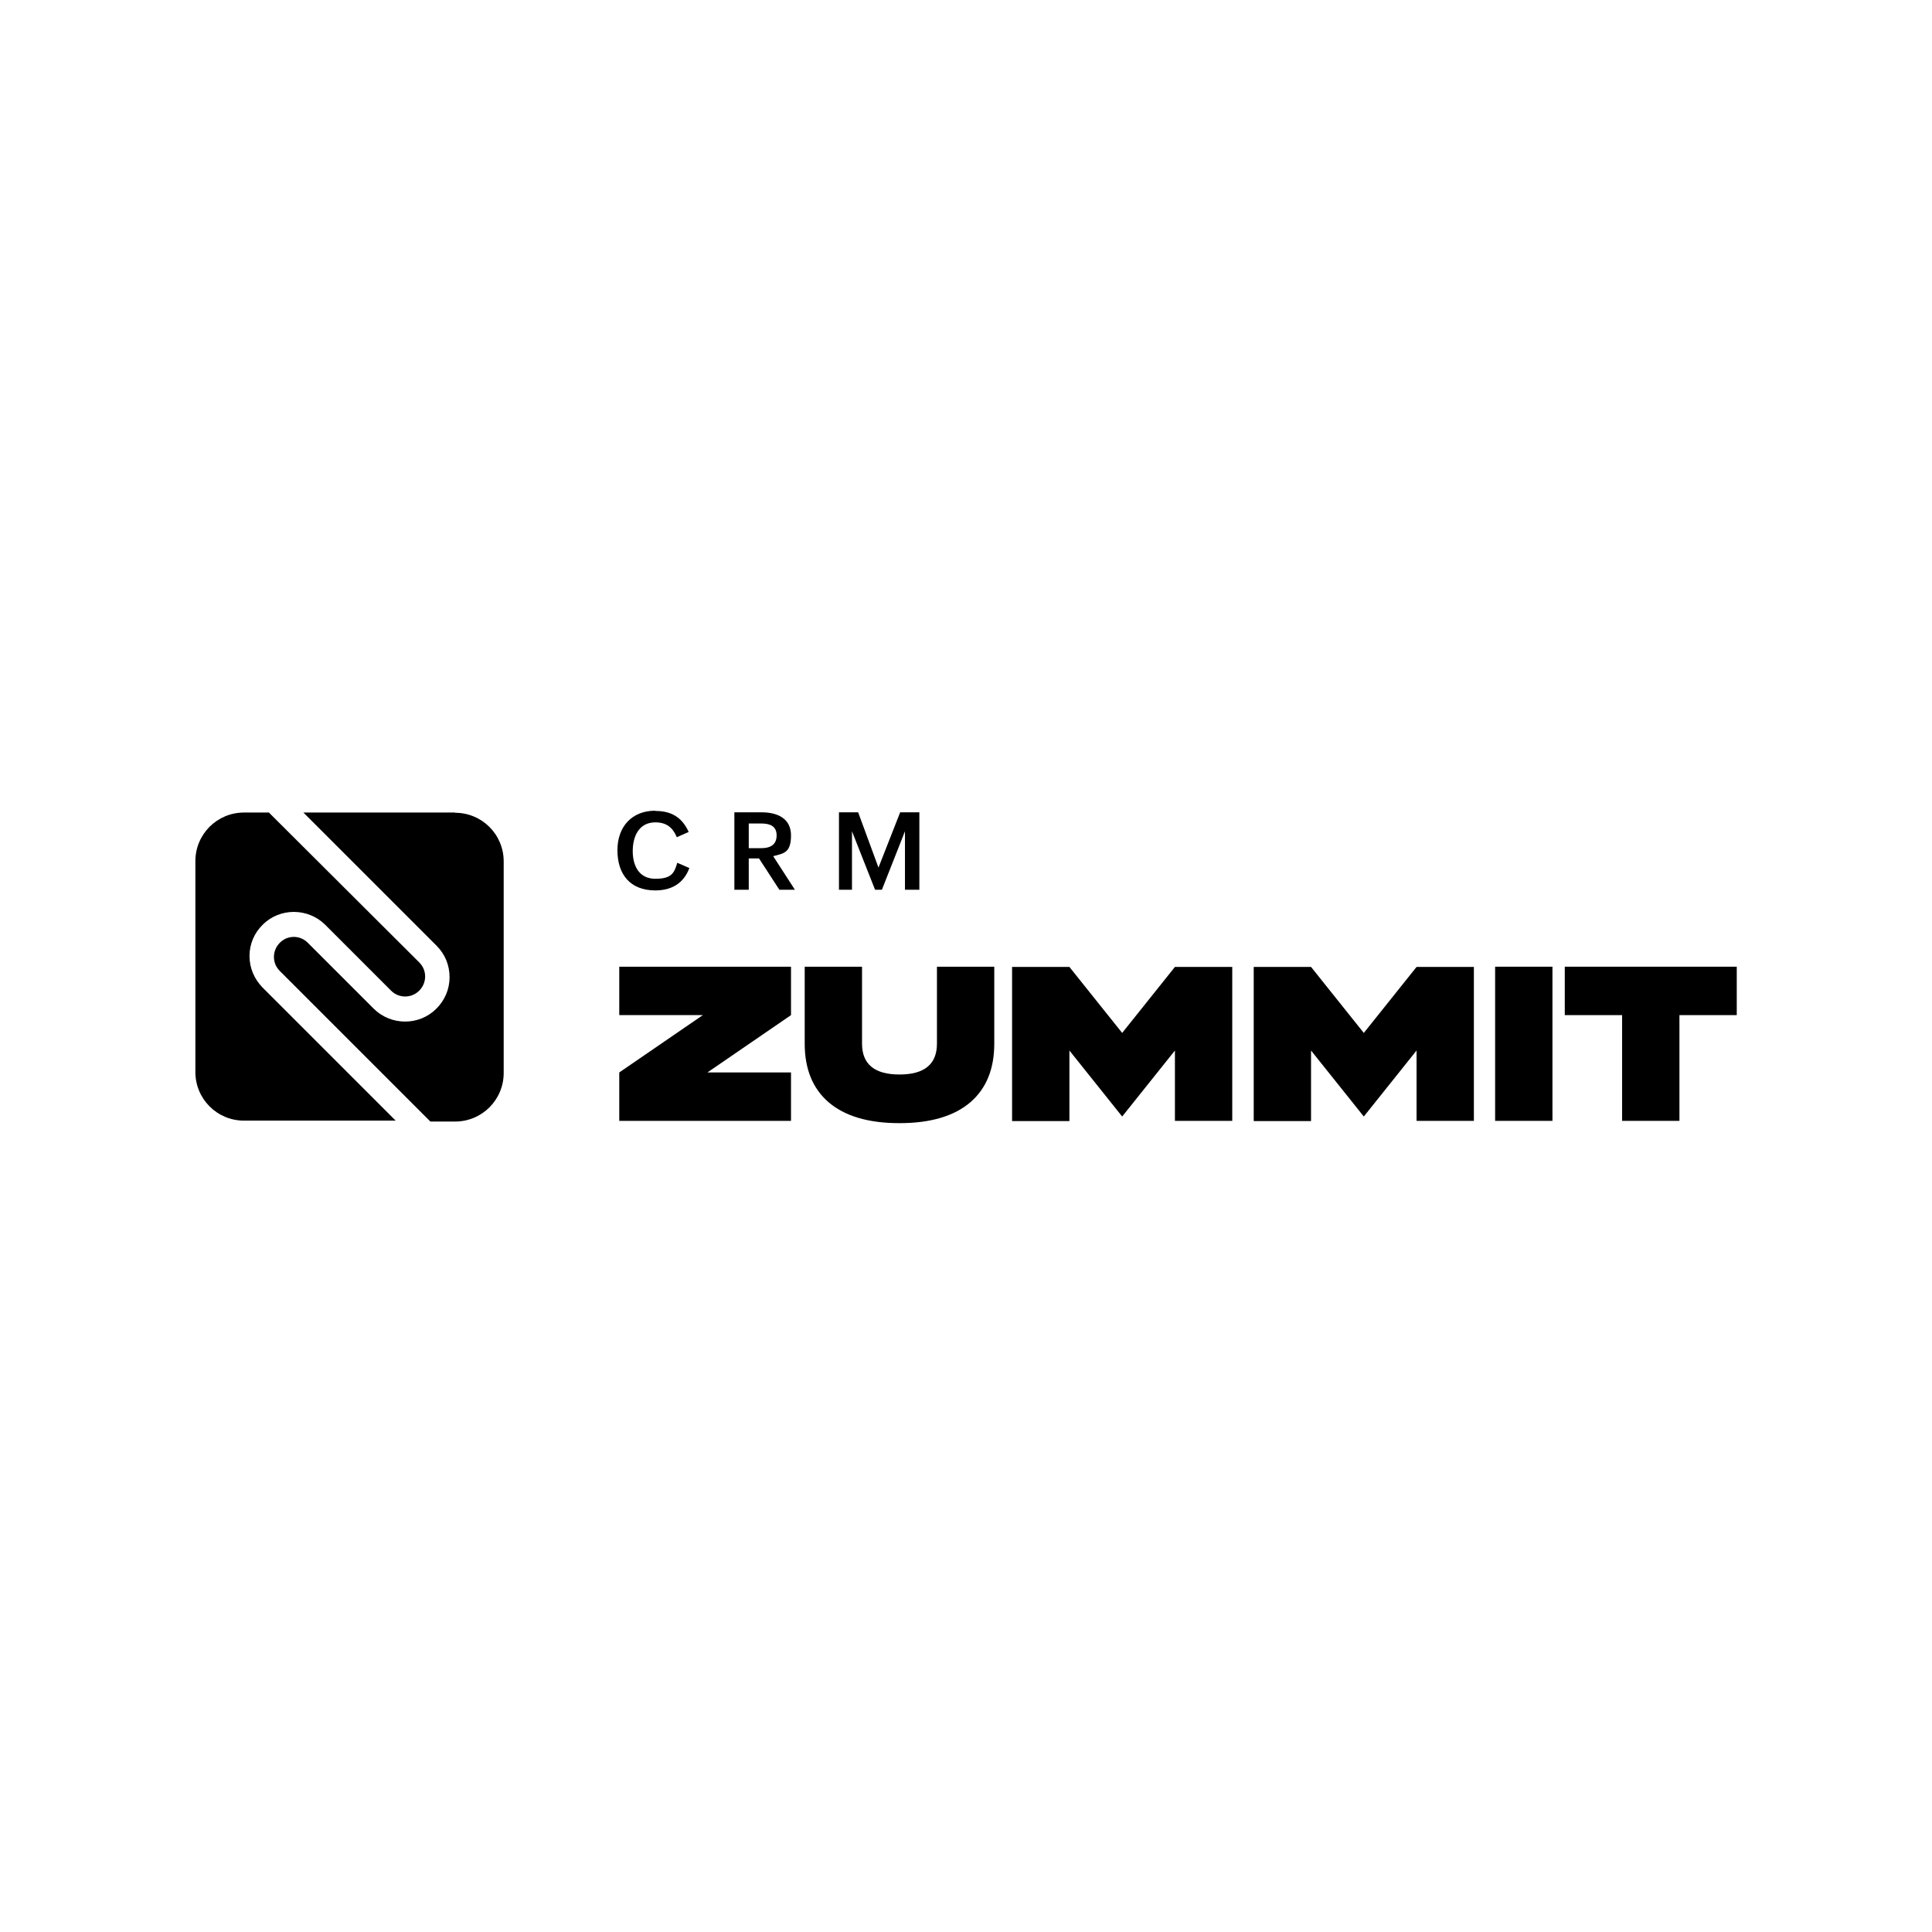 <svg xmlns="http://www.w3.org/2000/svg" fill="none" viewBox="0 0 1080 1080" height="1080" width="1080">
<path fill="black" d="M442.177 540.392V567.458L395.45 599.503H442.177V626.569H346.17V599.503L392.897 567.458H346.17V540.392H442.177Z"></path>
<path fill="black" d="M502.693 627.845C485.33 627.845 472.18 623.888 463.115 616.1C454.306 608.44 449.837 597.588 449.837 583.416V540.392H481.882V583.416C481.882 594.907 488.904 600.652 502.82 600.652C516.736 600.652 523.758 594.907 523.758 583.416V540.392H555.803V583.416C555.803 597.588 551.335 608.44 542.526 616.1C533.461 623.888 520.183 627.845 502.948 627.845H502.693Z"></path>
<path fill="black" d="M688.835 540.392V626.569H656.79V587.246L627.298 624.143L597.807 587.246V626.696H565.761V540.519H597.807L627.298 577.416L656.79 540.519H688.835V540.392Z"></path>
<path fill="black" d="M823.91 540.392V626.569H791.864V587.246L762.373 624.143L732.881 587.246V626.696H700.836V540.519H732.881L762.373 577.416L791.864 540.519H823.91V540.392Z"></path>
<path fill="black" d="M835.783 540.392H867.828V626.569H835.783V540.392Z"></path>
<path fill="black" d="M970.858 540.392V567.458H938.813V626.569H906.767V567.458H874.722V540.392H970.73H970.858Z"></path>
<path fill="black" d="M366.341 453.321C375.278 453.321 381.279 456.896 384.981 465.067L378.342 468.003C376.044 462.513 372.47 459.705 366.341 459.705C357.021 459.705 353.702 467.748 353.702 475.791C353.702 483.834 357.149 491.239 366.341 491.239C375.534 491.239 376.938 487.92 378.598 482.302L385.364 485.238C382.172 493.792 375.406 497.75 366.341 497.75C352.298 497.75 345.148 488.813 345.148 475.28C345.148 461.747 353.574 453.193 366.214 453.193L366.341 453.321Z"></path>
<path fill="black" d="M425.708 454.087C434.262 454.087 442.177 457.279 442.177 466.982C442.177 476.684 438.219 477.067 432.219 478.6L444.348 497.367H435.666L424.303 479.876H418.558V497.367H410.515V454.087H425.708ZM418.558 474.131H425.58C430.432 474.131 434.134 472.344 434.134 466.982C434.134 461.619 430.176 460.343 425.58 460.343H418.558V474.131Z"></path>
<path fill="black" d="M479.712 454.087L491.075 484.983L503.203 454.087H513.928V497.367H505.884V464.684L492.99 497.367H489.16L476.265 464.684V497.367H468.988V454.087H479.712Z"></path>
<path fill="black" d="M254.375 454.214H169.602L244.033 528.646C248.757 533.37 251.311 539.498 251.311 546.264C251.311 553.031 248.63 559.159 243.906 563.883C234.331 573.458 218.627 573.458 208.924 563.883L172.028 526.986C167.687 522.645 160.793 522.645 156.452 526.986C154.409 529.029 153.133 531.838 153.133 534.902C153.133 537.966 154.282 540.647 156.452 542.817L240.586 626.952H254.375C269.44 626.952 281.568 614.823 281.568 599.758V481.536C281.568 466.471 269.44 454.342 254.375 454.342V454.214Z"></path>
<path fill="black" d="M146.749 552.009C142.153 547.286 139.472 541.157 139.472 534.391C139.472 527.752 142.153 521.496 146.877 516.9C156.452 507.325 172.156 507.453 181.731 516.9L218.627 553.797C222.968 558.138 229.99 558.138 234.331 553.797C236.373 551.754 237.65 548.945 237.65 545.881C237.65 542.817 236.501 540.136 234.331 537.966L150.324 454.214H136.408C121.343 454.214 109.214 466.343 109.214 481.408V599.247C109.214 614.312 121.343 626.441 136.408 626.441H221.181L146.622 551.882L146.749 552.009Z"></path>
</svg>
